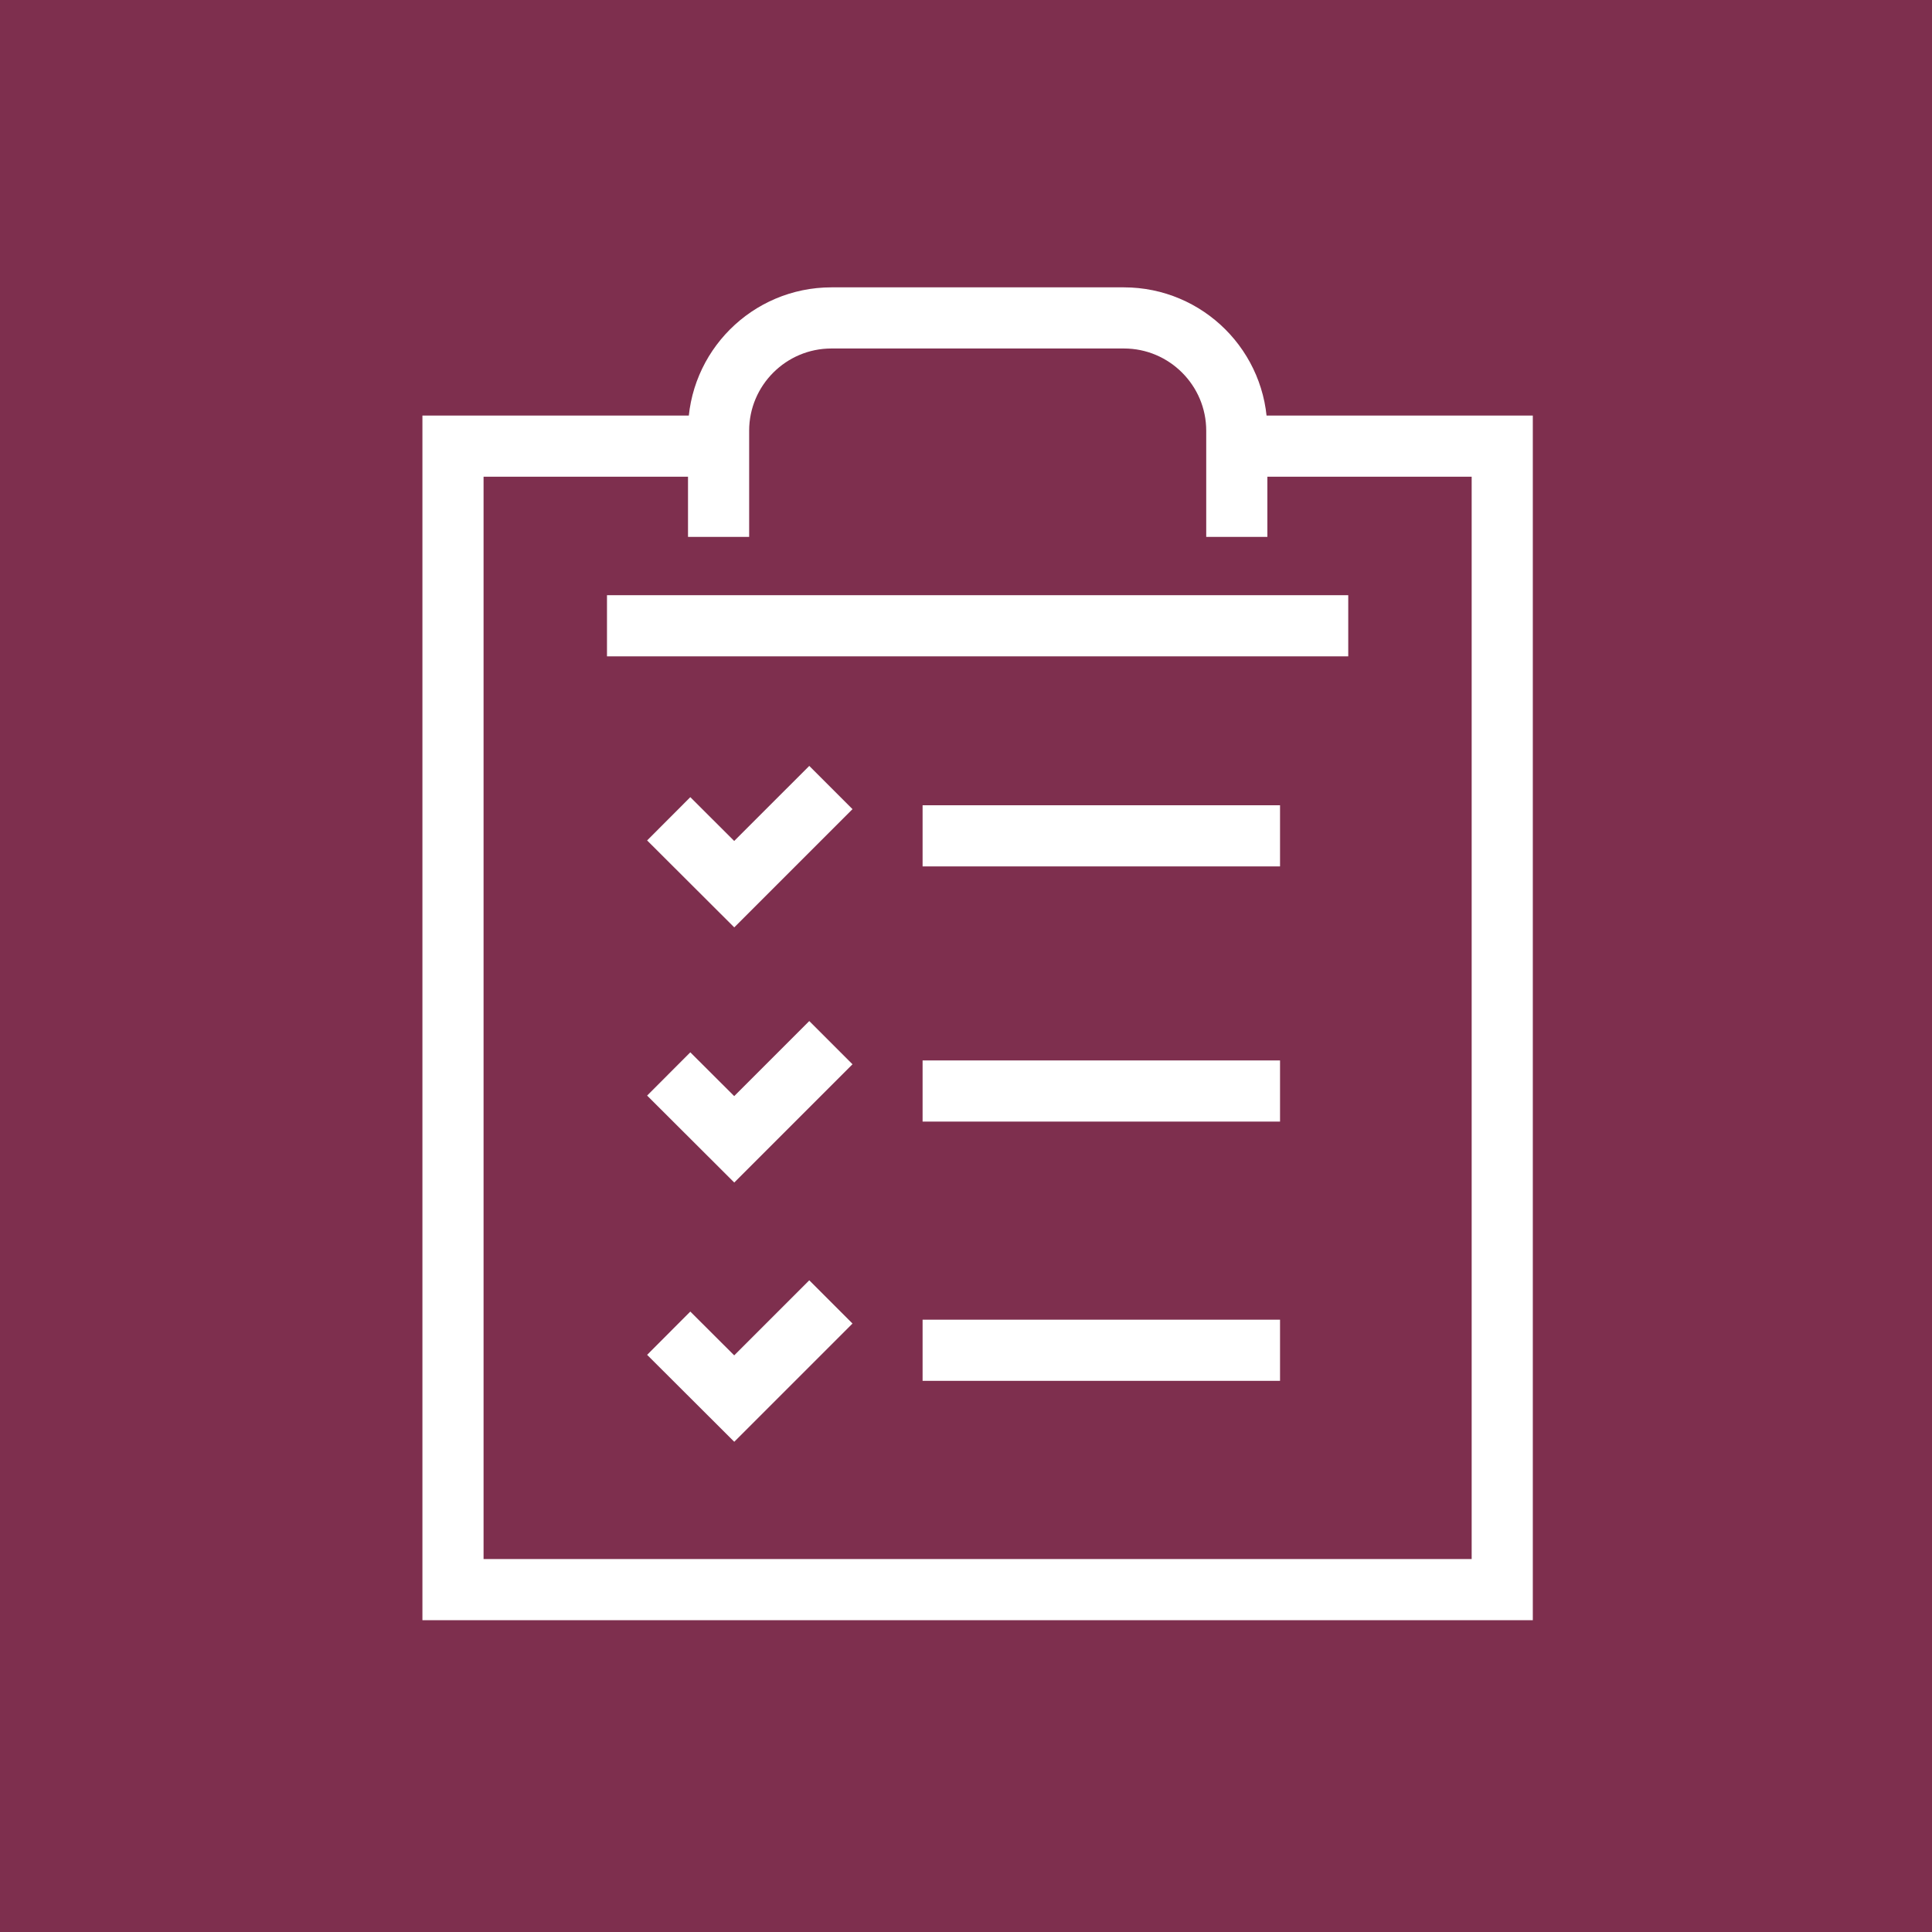 <?xml version="1.0" encoding="UTF-8"?>
<svg xmlns="http://www.w3.org/2000/svg" width="79" height="79" viewBox="0 0 79 79" fill="none">
  <rect width="79" height="79" fill="#7E2F4E"></rect>
  <path d="M33.975 32.202L30.023 36.154L27.344 33.481M29.377 18.243H18.523V65H61.427V18.243H50.573M50.573 21.953V17.615C50.573 15.068 48.504 13 45.958 13H33.998C31.451 13 29.383 15.068 29.383 17.615V21.953M37.725 34.178H52.341M33.975 42.635L30.023 46.587L27.344 43.914M37.725 44.611H52.341M33.975 53.236L30.023 57.188L27.344 54.515M37.725 55.212H52.341" stroke="white" stroke-width="2.5" stroke-miterlimit="10"></path>
  <path d="M24.82 25.588H55.13" stroke="white" stroke-width="2.5" stroke-miterlimit="10"></path>
</svg>
